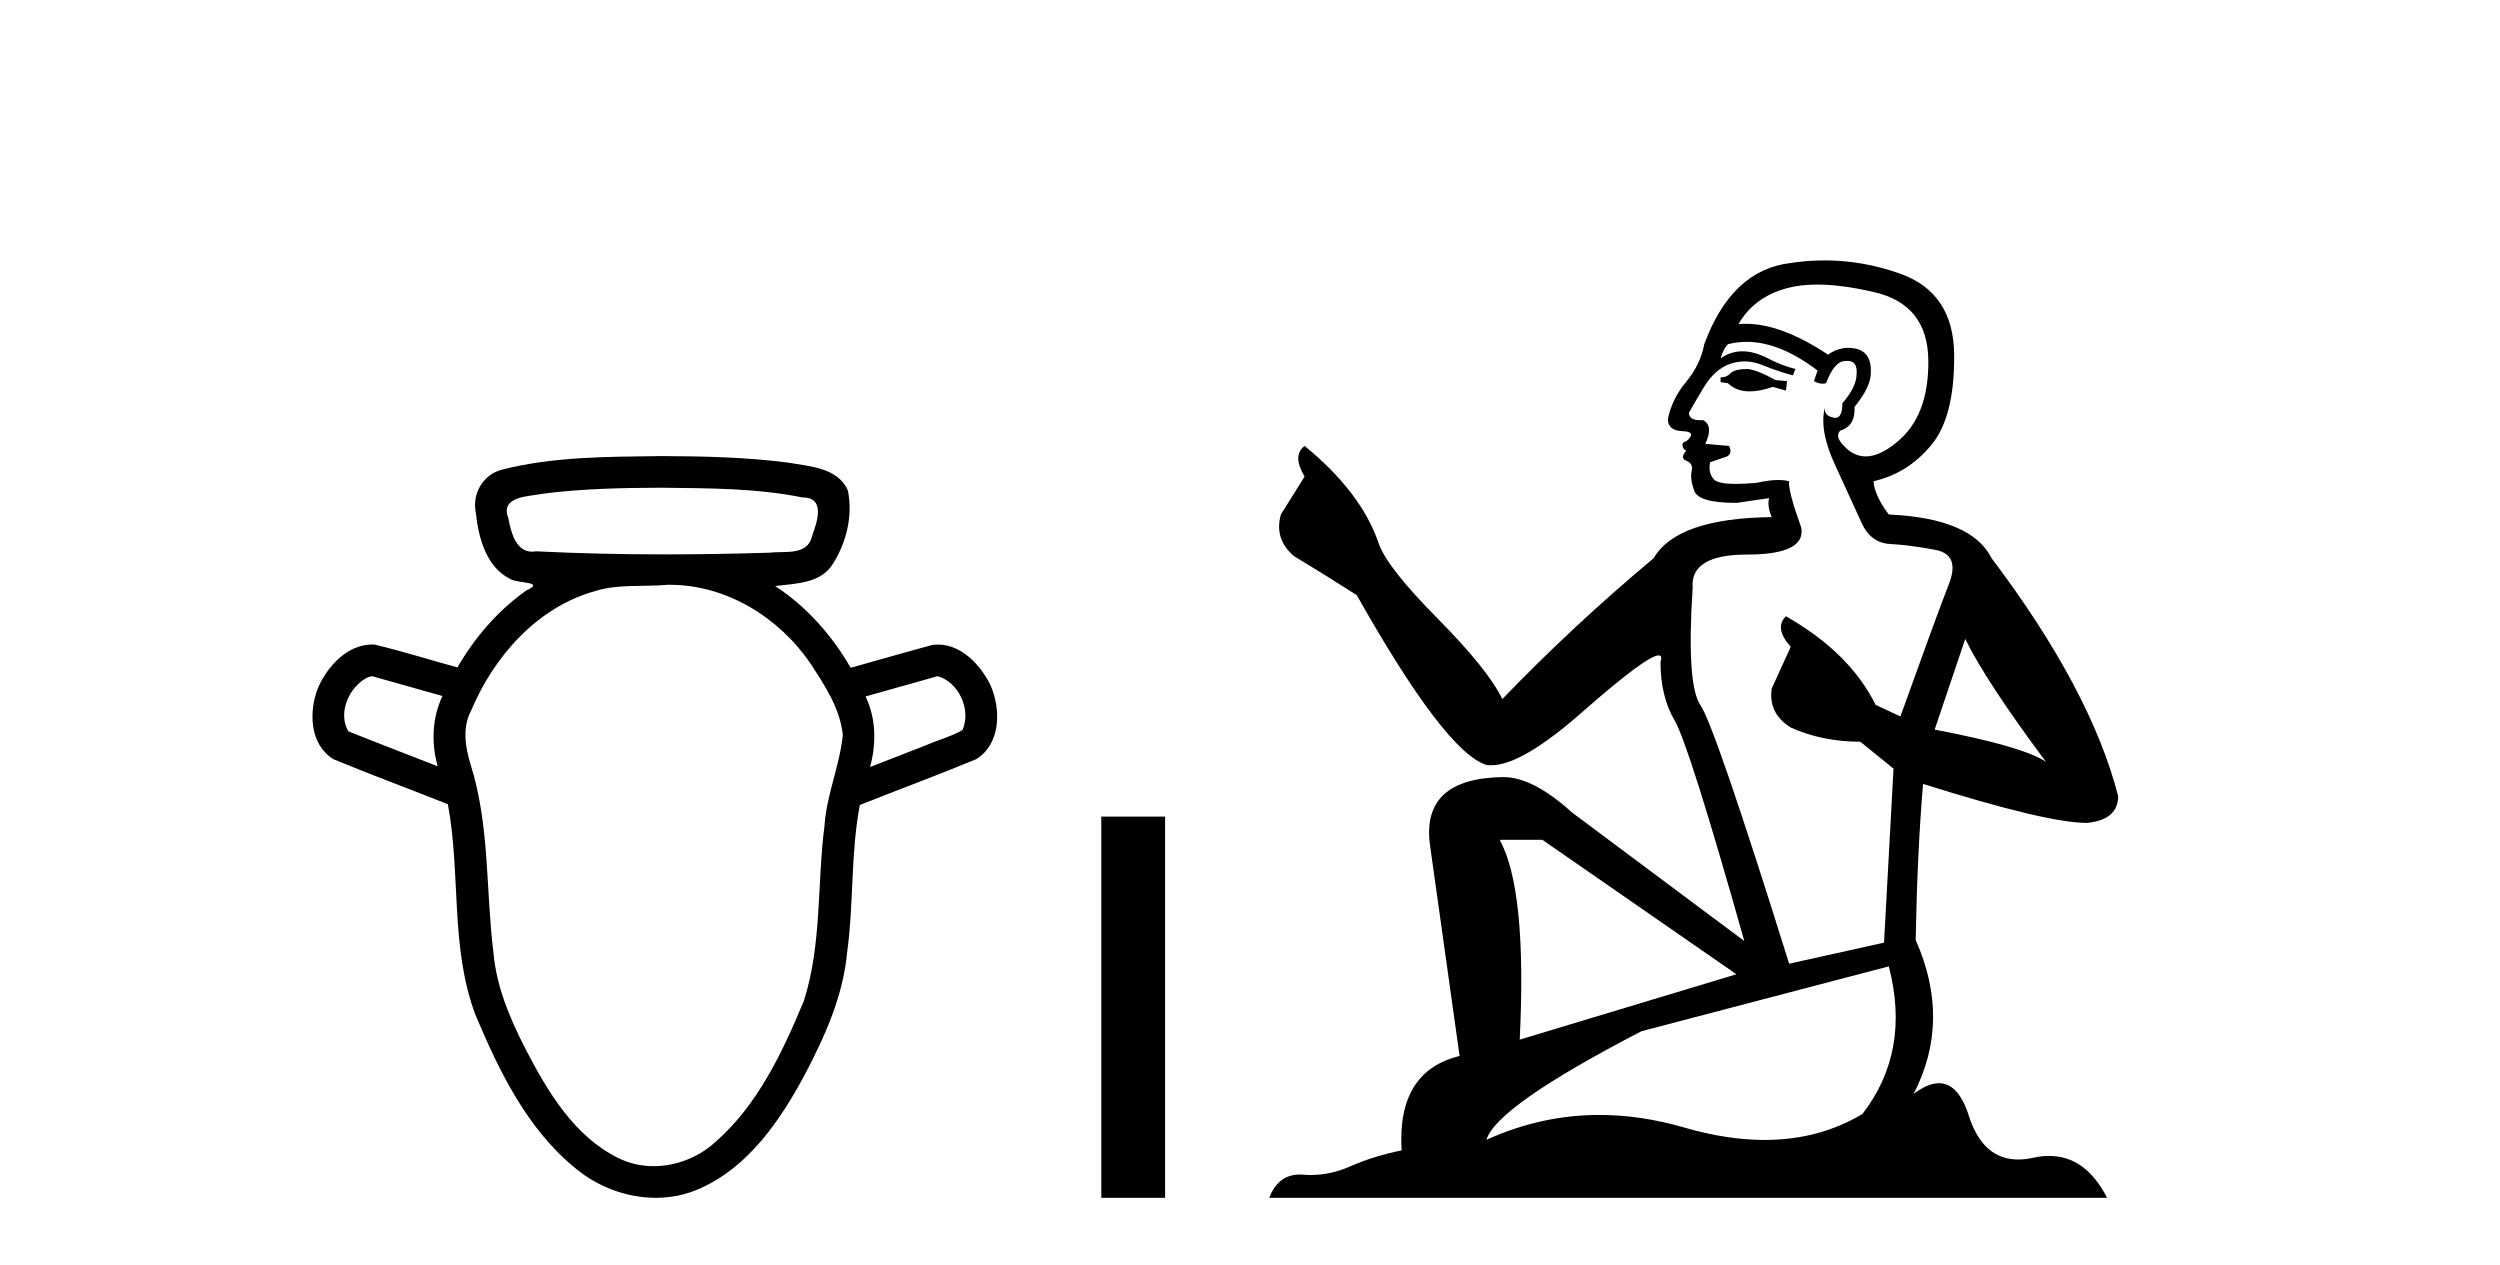 <?xml version='1.0' encoding='UTF-8' standalone='yes'?><svg xmlns='http://www.w3.org/2000/svg' xmlns:xlink='http://www.w3.org/1999/xlink' width='81.0' height='41.0' ><path d='M 21.424 15.802 C 22.954 15.821 24.501 15.814 26.005 16.118 C 26.006 16.118 26.008 16.118 26.009 16.118 C 26.753 16.118 26.476 16.915 26.312 17.362 C 26.173 18.018 25.424 17.847 24.93 17.907 C 23.804 17.942 22.677 17.962 21.55 17.962 C 20.155 17.962 18.76 17.932 17.367 17.862 C 17.321 17.87 17.278 17.874 17.237 17.874 C 16.709 17.874 16.55 17.229 16.47 16.786 C 16.19 16.065 17.145 16.088 17.618 15.992 C 18.879 15.833 20.154 15.806 21.424 15.802 ZM 12.053 21.908 C 12.814 22.122 13.575 22.337 14.336 22.551 C 13.998 23.26 13.971 24.077 14.18 24.827 C 13.216 24.448 12.246 24.082 11.287 23.694 C 10.928 23.092 11.321 22.228 11.927 21.94 L 12.053 21.908 ZM 30.379 21.908 C 31.069 22.099 31.475 23.004 31.184 23.653 C 30.832 23.861 30.415 23.965 30.037 24.132 C 29.422 24.372 28.806 24.612 28.19 24.852 C 28.396 24.099 28.387 23.278 28.045 22.565 C 28.823 22.346 29.601 22.127 30.379 21.908 ZM 21.704 18.947 C 23.536 18.947 25.254 20.011 26.266 21.508 C 26.726 22.212 27.223 22.961 27.307 23.817 C 27.205 24.814 26.78 25.753 26.713 26.759 C 26.47 28.645 26.632 30.598 26.045 32.428 C 25.352 34.095 24.549 35.809 23.162 37.016 C 22.622 37.502 21.899 37.784 21.179 37.784 C 20.786 37.784 20.394 37.7 20.033 37.521 C 18.593 36.811 17.735 35.353 17.023 33.979 C 16.519 32.997 16.081 31.963 15.986 30.851 C 15.736 28.828 15.871 26.743 15.249 24.777 C 15.075 24.206 14.971 23.579 15.264 23.024 C 16.004 21.267 17.403 19.671 19.291 19.148 C 20.041 18.915 20.848 19.019 21.622 18.948 C 21.65 18.948 21.677 18.947 21.704 18.947 ZM 21.424 14.777 C 19.701 14.801 17.947 14.788 16.267 15.216 C 15.646 15.371 15.286 16.005 15.418 16.623 C 15.503 17.418 15.749 18.366 16.522 18.754 C 16.786 18.917 17.695 18.834 17.048 19.134 C 16.131 19.783 15.383 20.653 14.821 21.623 C 13.924 21.381 13.037 21.098 12.134 20.884 C 12.109 20.883 12.084 20.882 12.06 20.882 C 11.259 20.882 10.617 21.58 10.312 22.267 C 9.998 23.033 10.024 24.124 10.806 24.599 C 12.031 25.107 13.278 25.567 14.511 26.057 C 14.934 28.311 14.582 30.69 15.401 32.873 C 16.17 34.703 17.082 36.587 18.657 37.863 C 19.378 38.46 20.314 38.809 21.247 38.809 C 21.732 38.809 22.215 38.715 22.667 38.512 C 24.265 37.806 25.291 36.282 26.089 34.793 C 26.734 33.562 27.315 32.266 27.446 30.866 C 27.666 29.278 27.557 27.658 27.859 26.081 C 29.113 25.583 30.38 25.115 31.626 24.599 C 32.434 24.104 32.437 22.964 32.085 22.186 C 31.771 21.546 31.149 20.884 30.395 20.884 C 30.331 20.884 30.266 20.888 30.201 20.898 C 29.319 21.136 28.442 21.391 27.562 21.636 C 26.957 20.587 26.133 19.652 25.115 18.988 C 25.775 18.904 26.592 18.911 26.986 18.268 C 27.426 17.576 27.641 16.695 27.469 15.886 C 27.14 15.149 26.23 15.111 25.541 14.99 C 24.177 14.812 22.798 14.782 21.424 14.777 Z' style='fill:#000000;stroke:none' /><path d='M 35.682 26.458 L 35.682 38.809 L 37.749 38.809 L 37.749 26.458 Z' style='fill:#000000;stroke:none' /><path d='M 56.636 11.955 Q 56.208 11.955 56.072 12.091 Q 55.952 12.228 55.747 12.228 L 55.747 12.382 L 55.986 12.416 Q 56.251 12.681 56.691 12.681 Q 57.017 12.681 57.438 12.535 L 57.866 12.655 L 57.9 12.348 L 57.524 12.313 Q 56.977 12.006 56.636 11.955 ZM 58.873 9.22 Q 59.661 9.22 60.701 9.46 Q 62.461 9.853 62.478 11.681 Q 62.495 13.492 61.453 14.329 Q 60.902 14.788 60.45 14.788 Q 60.061 14.788 59.745 14.449 Q 59.437 14.141 59.625 13.953 Q 60.12 13.8 60.086 13.185 Q 60.616 12.535 60.616 12.074 Q 60.649 11.27 59.877 11.27 Q 59.846 11.27 59.813 11.271 Q 59.471 11.305 59.232 11.493 Q 57.721 10.491 56.571 10.491 Q 56.448 10.491 56.328 10.503 L 56.328 10.503 Q 56.823 9.631 57.883 9.341 Q 58.315 9.22 58.873 9.22 ZM 63.674 20.701 Q 64.34 22.068 66.287 24.682 Q 65.553 24.186 62.683 23.639 L 63.674 20.701 ZM 56.59 11.076 Q 57.668 11.076 58.89 12.006 L 58.771 12.348 Q 58.914 12.431 59.05 12.431 Q 59.107 12.431 59.164 12.416 Q 59.437 11.698 59.779 11.698 Q 59.82 11.693 59.856 11.693 Q 60.185 11.693 60.155 12.108 Q 60.155 12.535 59.693 13.065 Q 59.693 13.538 59.463 13.538 Q 59.427 13.538 59.386 13.526 Q 59.078 13.458 59.13 13.185 L 59.13 13.185 Q 58.925 13.953 59.488 15.132 Q 60.035 16.328 60.325 16.96 Q 60.616 17.592 61.248 17.626 Q 61.88 17.66 62.7 17.814 Q 63.52 17.968 63.144 18.925 Q 62.768 19.881 61.573 23.212 L 60.77 22.837 Q 59.933 21.145 57.866 19.967 L 57.866 19.967 Q 57.473 20.342 58.019 20.957 L 57.404 22.307 Q 57.285 23.11 58.019 23.571 Q 59.044 24.032 60.274 24.032 L 61.35 24.904 L 61.043 30.541 L 57.968 31.224 Q 55.559 23.52 55.098 22.854 Q 54.637 22.187 54.842 19.044 Q 54.756 17.968 56.601 17.968 Q 58.515 17.968 58.361 17.097 L 58.122 16.396 Q 57.934 15.747 57.968 15.593 Q 57.818 15.552 57.618 15.552 Q 57.319 15.552 56.909 15.645 Q 56.522 15.679 56.241 15.679 Q 55.679 15.679 55.542 15.542 Q 55.337 15.337 55.406 14.978 L 55.952 14.79 Q 56.14 14.688 56.021 14.449 L 55.252 14.38 Q 55.525 13.8 55.183 13.612 Q 55.132 13.615 55.087 13.615 Q 54.722 13.615 54.722 13.373 Q 54.842 13.15 55.201 12.553 Q 55.559 11.955 56.072 11.784 Q 56.302 11.71 56.529 11.71 Q 56.824 11.71 57.114 11.835 Q 57.626 12.04 58.088 12.16 L 58.173 11.955 Q 57.746 11.852 57.285 11.613 Q 56.841 11.382 56.456 11.382 Q 56.072 11.382 55.747 11.613 Q 55.833 11.305 55.986 11.152 Q 56.282 11.076 56.59 11.076 ZM 49.973 27.21 L 56.26 31.566 L 49.239 33.684 Q 49.478 28.816 48.589 27.21 ZM 61.197 31.31 Q 61.914 34.06 60.343 36.093 Q 58.935 36.934 57.173 36.934 Q 55.963 36.934 54.586 36.537 Q 53.174 36.124 51.822 36.124 Q 49.934 36.124 48.162 36.93 Q 48.47 35.854 53.185 33.411 L 61.197 31.31 ZM 59.118 8.437 Q 58.571 8.437 58.019 8.521 Q 56.106 8.743 55.218 11.152 Q 55.098 11.801 54.637 12.365 Q 54.176 12.911 54.039 13.578 Q 54.039 13.953 54.517 13.97 Q 54.996 13.988 54.637 14.295 Q 54.483 14.329 54.517 14.449 Q 54.534 14.568 54.637 14.603 Q 54.415 14.842 54.637 14.927 Q 54.876 15.03 54.808 15.269 Q 54.756 15.525 54.893 15.901 Q 55.03 16.294 56.26 16.294 L 57.319 16.14 L 57.319 16.14 Q 57.251 16.396 57.404 16.755 Q 54.329 16.789 53.578 18.087 Q 50.998 20.24 48.675 22.649 Q 48.214 21.692 46.574 20.035 Q 44.951 18.395 44.677 17.626 Q 44.114 15.952 42.269 14.449 Q 41.859 14.756 42.269 15.44 L 41.5 16.67 Q 41.278 17.472 41.927 18.019 Q 42.918 18.617 43.96 19.283 Q 46.83 24.374 48.162 24.784 Q 48.236 24.795 48.316 24.795 Q 49.33 24.795 51.357 22.99 Q 53.365 21.235 53.739 21.235 Q 53.871 21.235 53.8 21.453 Q 53.8 22.563 54.261 23.349 Q 54.722 24.135 56.516 30.49 L 50.93 26.322 Q 49.666 25.177 48.709 25.177 Q 46.027 25.211 46.334 27.398 L 47.291 34.214 Q 45.258 34.709 45.412 37.272 Q 44.489 37.46 43.721 37.801 Q 43.1 38.07 42.467 38.07 Q 42.334 38.07 42.2 38.058 Q 42.154 38.055 42.11 38.055 Q 41.413 38.055 41.124 38.809 L 68.269 38.809 Q 67.576 37.452 66.392 37.452 Q 66.146 37.452 65.877 37.511 Q 65.619 37.568 65.389 37.568 Q 64.248 37.568 63.793 36.161 Q 63.456 35.096 62.822 35.096 Q 62.459 35.096 62 35.444 Q 63.23 33.069 62.068 30.456 Q 62.119 27.62 62.307 25.399 Q 66.322 26.663 67.62 26.663 Q 68.628 26.561 68.628 25.792 Q 67.74 22.341 64.528 18.087 Q 63.879 16.789 61.197 16.67 Q 60.735 16.055 60.701 15.593 Q 61.812 15.337 62.563 14.432 Q 63.332 13.526 63.315 11.493 Q 63.298 9.478 61.555 8.863 Q 60.349 8.437 59.118 8.437 Z' style='fill:#000000;stroke:none' /></svg>